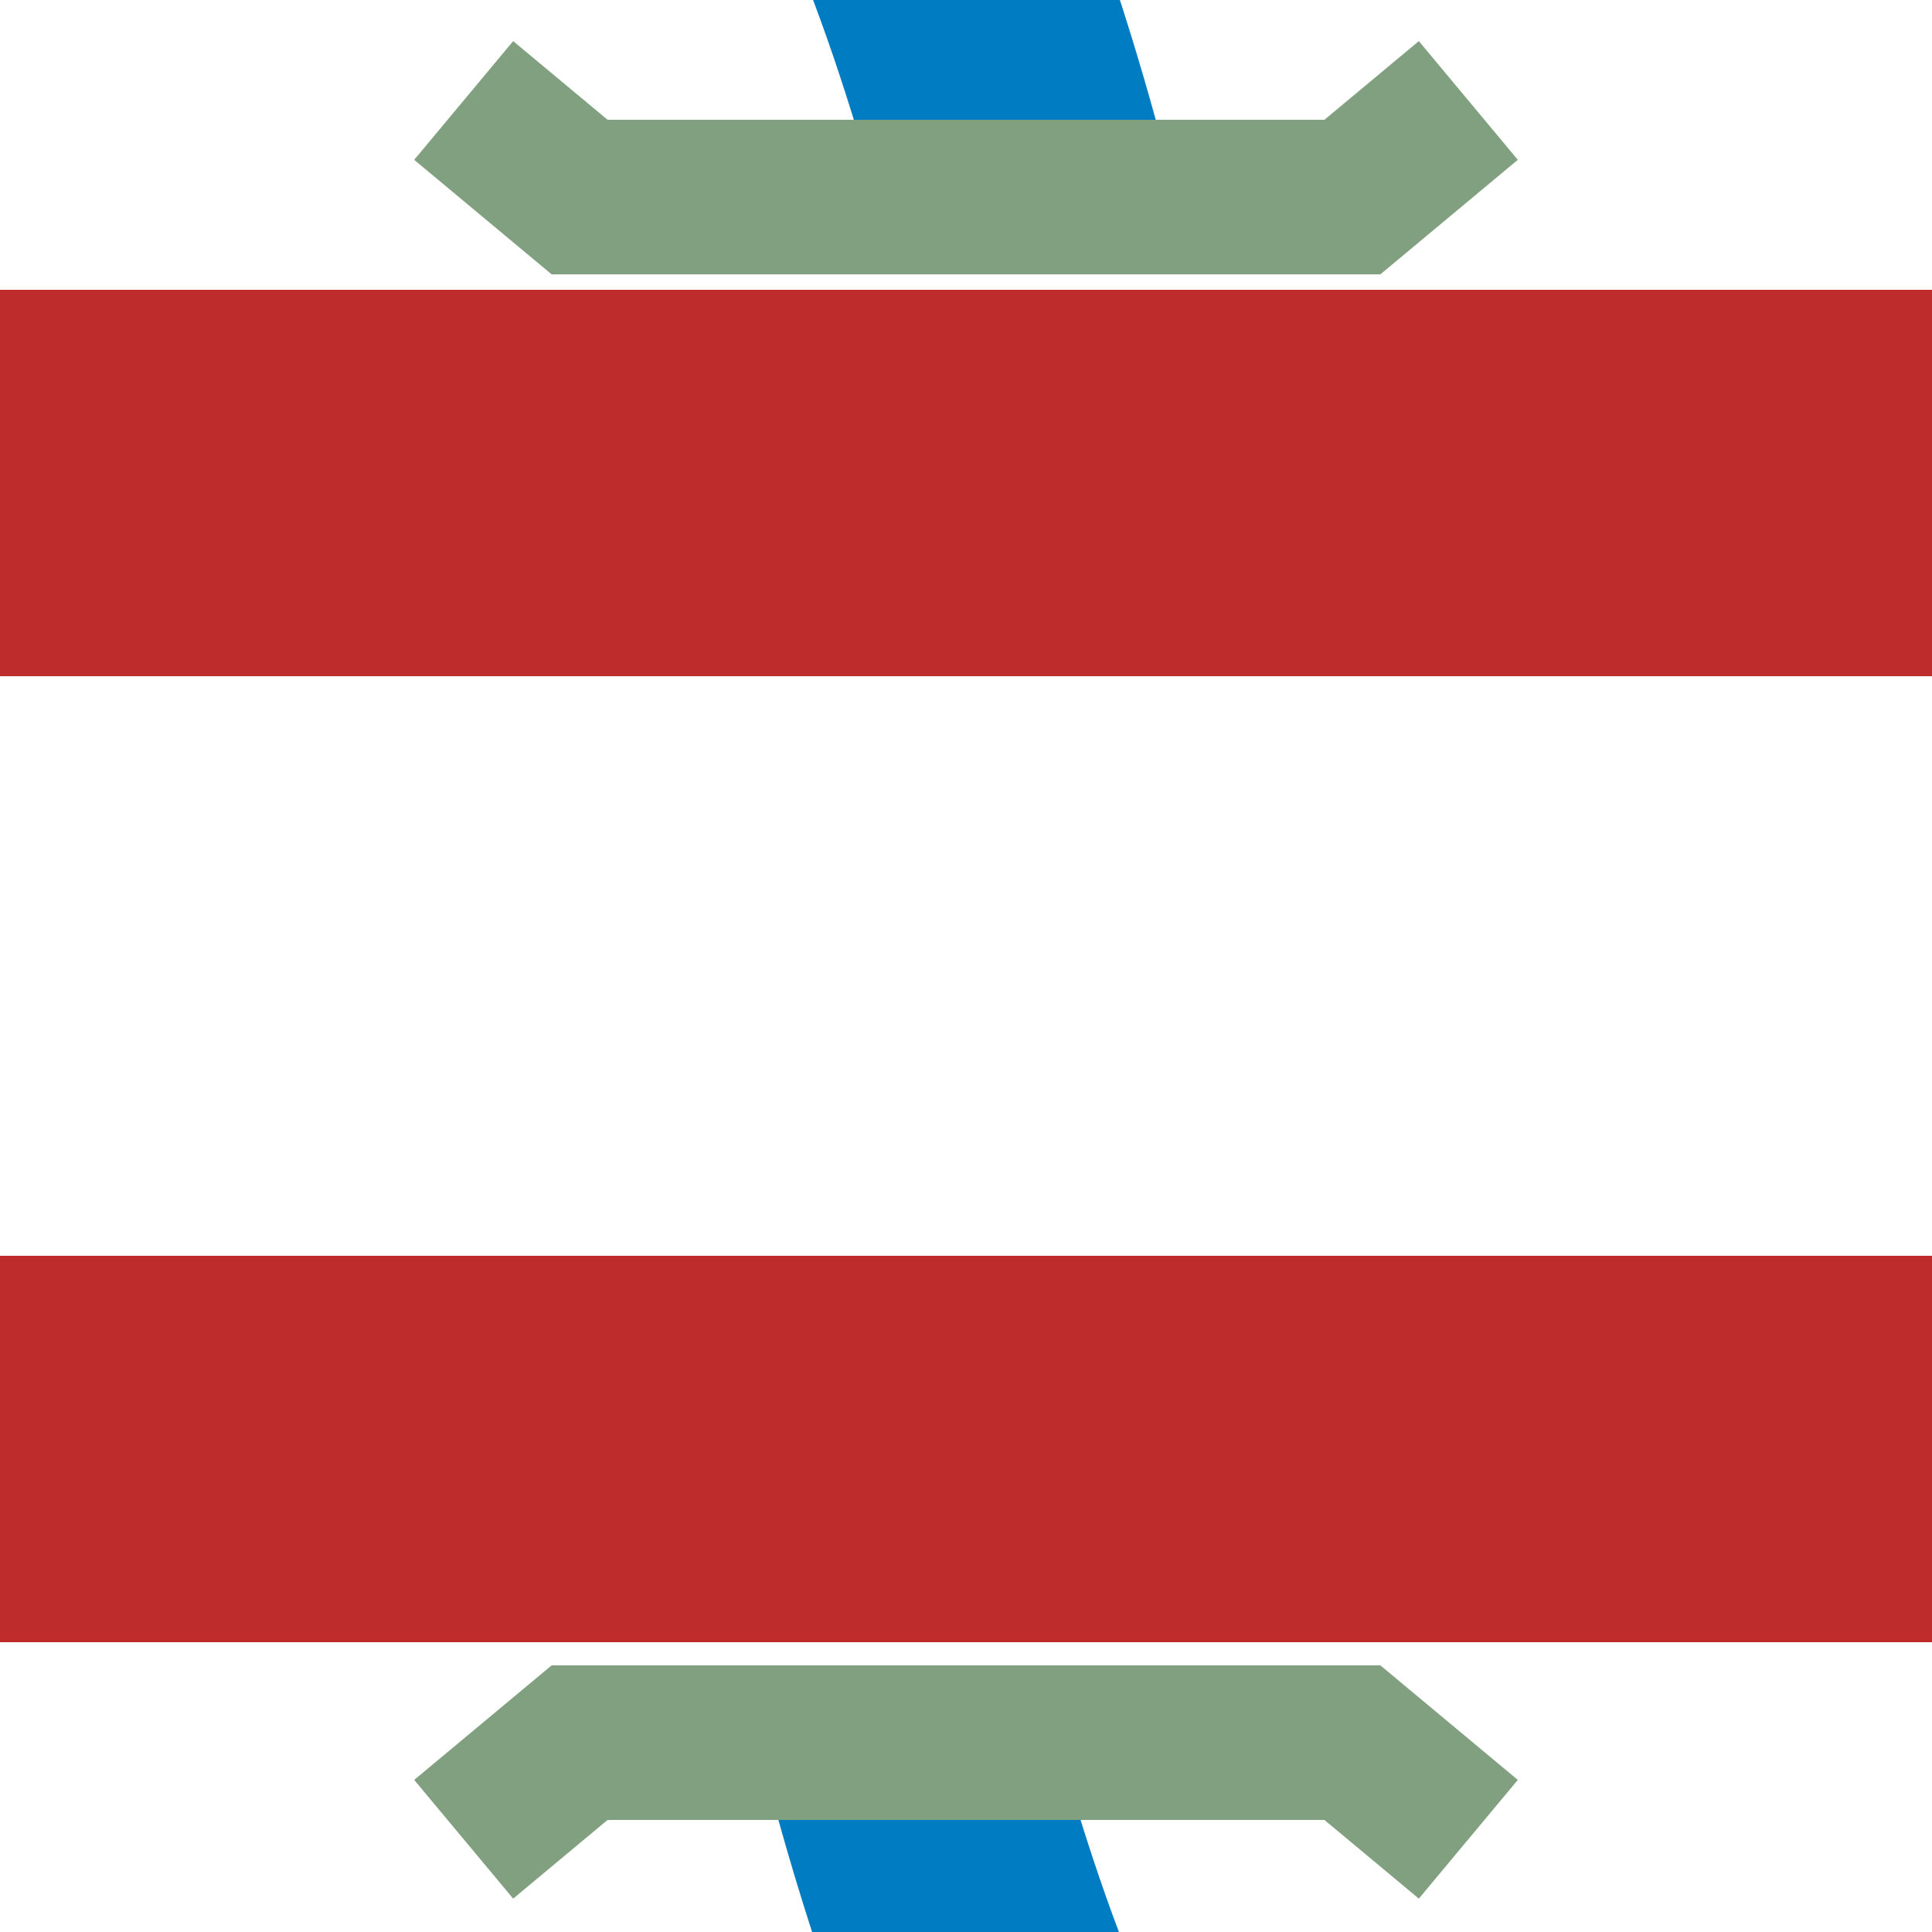 <?xml version="1.0"?>
<svg xmlns="http://www.w3.org/2000/svg" width="500" height="500">
<title>vWBRÜCKE</title>
<rect fill="none" height="402" width="582" y="-1" x="-1"/>
<g>
 <g transform="rotate(-90 250,250)" fill="none" stroke-width="100" stroke="#be2d2c">
  <path d="m375,0l0,500"/>
  <path d="m125,0l0,500"/>
 </g>
 <g transform="rotate(90 250,250)" fill="none">
  <path stroke="#007cc3" stroke-width="75" stroke-dasharray="80,420" d="m-27,260c47,-20 127,-40 167,-42c95,-8 125,72 220,64c40,-2 120,-22 167,-42"/>
 </g>
 <g transform="rotate(90 250,250)" fill="none" stroke-width="40" stroke="#80A080">
  <path d="m26,120l25,30l0,200l-25,30"/>
  <path d="m476,120l-25,30l0,200l25,30"/>
 </g>
</g>
</svg>